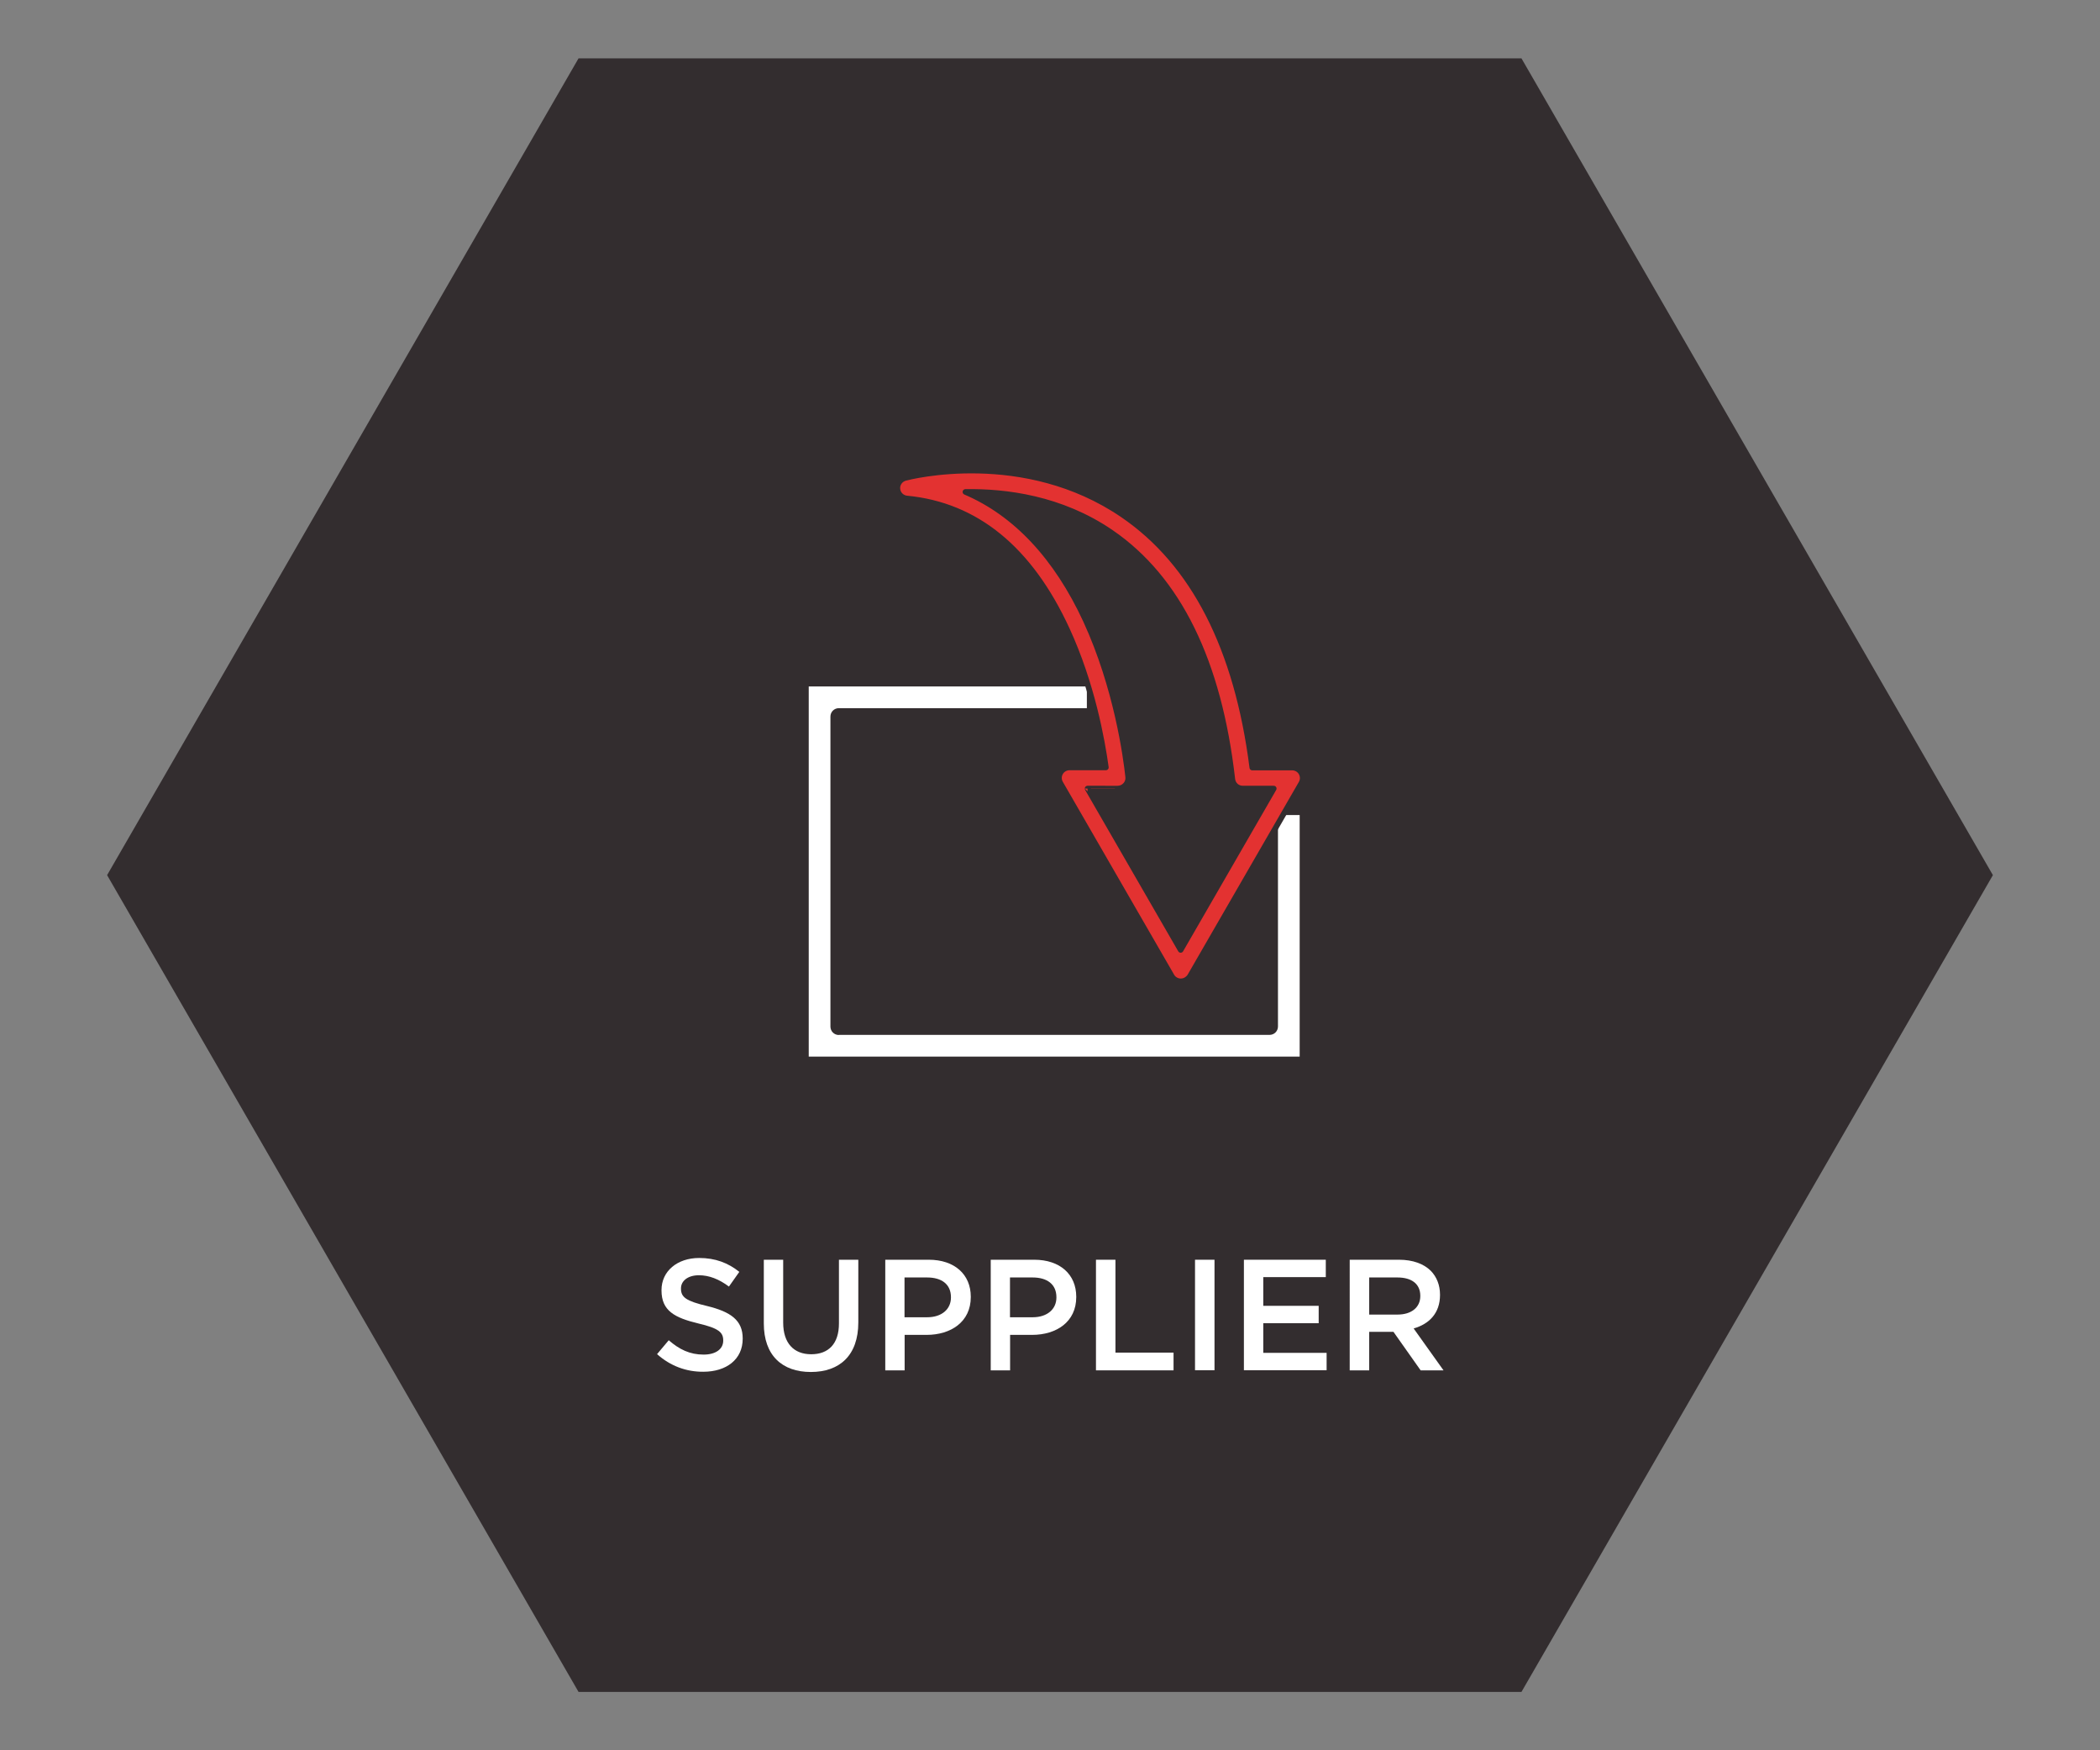 <?xml version="1.0" encoding="UTF-8"?>
<!-- Generator: Adobe Illustrator 25.0.1, SVG Export Plug-In . SVG Version: 6.00 Build 0)  -->
<svg xmlns="http://www.w3.org/2000/svg" xmlns:xlink="http://www.w3.org/1999/xlink" version="1.1" id="Layer_1" x="0px" y="0px" viewBox="0 0 180 150" style="enable-background:new 0 0 180 150;" xml:space="preserve">
<rect x="0" y="0" width="180" height="150" fill="#808080" stroke="none"/>
<style type="text/css">
	.st0{fill:#332D2F;}
	.st1{fill:none;}
	.st2{enable-background:new    ;}
	.st3{fill:#FFFFFF;}
	.st4{fill:#E33231;stroke:#332D2F;stroke-width:0.479;stroke-linecap:round;stroke-linejoin:round;stroke-miterlimit:10;}
</style>
<g>
	<polygon class="st0" points="130.41,5 49.59,5 9.18,75 49.59,145 130.41,145 170.82,75  "></polygon>
	<g>
		<polygon class="st1" points="41.05,121.36 41.05,107.55 138.95,107.55 138.95,121.32   "></polygon>
		<g class="st2">
			<path class="st3" d="M56.32,116.05l1-1.19c0.91,0.79,1.81,1.23,2.99,1.23c1.03,0,1.68-0.47,1.68-1.19v-0.03     c0-0.68-0.38-1.04-2.14-1.45c-2.02-0.49-3.15-1.08-3.15-2.83v-0.03c0-1.62,1.35-2.75,3.23-2.75c1.38,0,2.48,0.42,3.44,1.19     l-0.89,1.26c-0.85-0.64-1.71-0.97-2.57-0.97c-0.97,0-1.54,0.5-1.54,1.12v0.03c0,0.73,0.43,1.06,2.25,1.49     c2,0.49,3.04,1.21,3.04,2.77v0.03c0,1.77-1.39,2.83-3.38,2.83C58.83,117.57,57.46,117.07,56.32,116.05z"></path>
			<path class="st3" d="M65.47,113.42v-5.46h1.66v5.39c0,1.76,0.91,2.71,2.4,2.71c1.48,0,2.38-0.89,2.38-2.64v-5.46h1.66v5.37     c0,2.83-1.6,4.25-4.07,4.25C67.04,117.58,65.47,116.16,65.47,113.42z"></path>
			<path class="st3" d="M75.87,107.96h3.74c2.21,0,3.6,1.26,3.6,3.17v0.03c0,2.13-1.71,3.24-3.79,3.24h-1.88v3.04h-1.66V107.96z      M79.47,112.89c1.26,0,2.04-0.7,2.04-1.69v-0.03c0-1.11-0.8-1.69-2.04-1.69h-1.94v3.41H79.47z"></path>
			<path class="st3" d="M84.91,107.96h3.74c2.21,0,3.6,1.26,3.6,3.17v0.03c0,2.13-1.7,3.24-3.79,3.24h-1.88v3.04h-1.66V107.96z      M88.51,112.89c1.26,0,2.04-0.7,2.04-1.69v-0.03c0-1.11-0.8-1.69-2.04-1.69h-1.94v3.41H88.51z"></path>
			<path class="st3" d="M93.95,107.96h1.66v7.96h4.98v1.52h-6.65V107.96z"></path>
			<path class="st3" d="M102.43,107.96h1.67v9.47h-1.67V107.96z"></path>
			<path class="st3" d="M106.62,107.96h7.02v1.49h-5.36v2.46h4.75v1.49h-4.75v2.54h5.43v1.49h-7.09V107.96z"></path>
			<path class="st3" d="M115.69,107.96h4.22c1.19,0,2.13,0.35,2.73,0.95c0.5,0.51,0.79,1.22,0.79,2.04v0.03     c0,1.56-0.93,2.49-2.26,2.87l2.56,3.59h-1.96l-2.33-3.3h-2.08v3.3h-1.67V107.96z M119.79,112.66c1.19,0,1.95-0.62,1.95-1.58     v-0.03c0-1.01-0.73-1.57-1.96-1.57h-2.42v3.18H119.79z"></path>
		</g>
	</g>
	<g>
		<g>
			<path class="st3" d="M71.9,88.7c-0.4,0-0.72-0.32-0.72-0.72V61.41c0-0.4,0.32-0.72,0.72-0.72h21.26v-1.86H69.32v31.72h42.08     v-20.7h-1.86v18.12c0,0.4-0.32,0.72-0.72,0.72H71.9V88.7z"></path>
		</g>
		<g>
			<path class="st4" d="M101.21,84.1c-0.32,0-0.62-0.17-0.78-0.45l-9.54-16.53c-0.16-0.28-0.16-0.62,0-0.9s0.46-0.45,0.78-0.45h3.12     c-0.32-2.34-1.19-7.17-3.34-11.83c-3.17-6.88-7.78-10.65-13.72-11.22c-0.43-0.04-0.78-0.39-0.81-0.82     c-0.04-0.43,0.25-0.83,0.67-0.94c0.41-0.11,10.2-2.61,18.66,3.17c6.06,4.14,9.79,11.42,11.09,21.65h3.42     c0.32,0,0.62,0.17,0.78,0.45c0.16,0.28,0.16,0.62,0,0.9L102,83.66C101.82,83.93,101.53,84.1,101.21,84.1z M93.22,67.58     l7.98,13.83l7.98-13.83h-2.66c-0.46,0-0.84-0.34-0.89-0.8c-1.15-10.09-4.64-17.21-10.4-21.15c-4.29-2.94-9.06-3.53-12.48-3.47     c4.29,1.83,7.81,5.57,10.33,11.03c2.64,5.74,3.44,11.7,3.62,13.39c0.03,0.25-0.05,0.51-0.23,0.7c-0.17,0.19-0.41,0.3-0.67,0.3     C95.8,67.58,93.22,67.58,93.22,67.58z"></path>
		</g>
	</g>
</g>
</svg>
